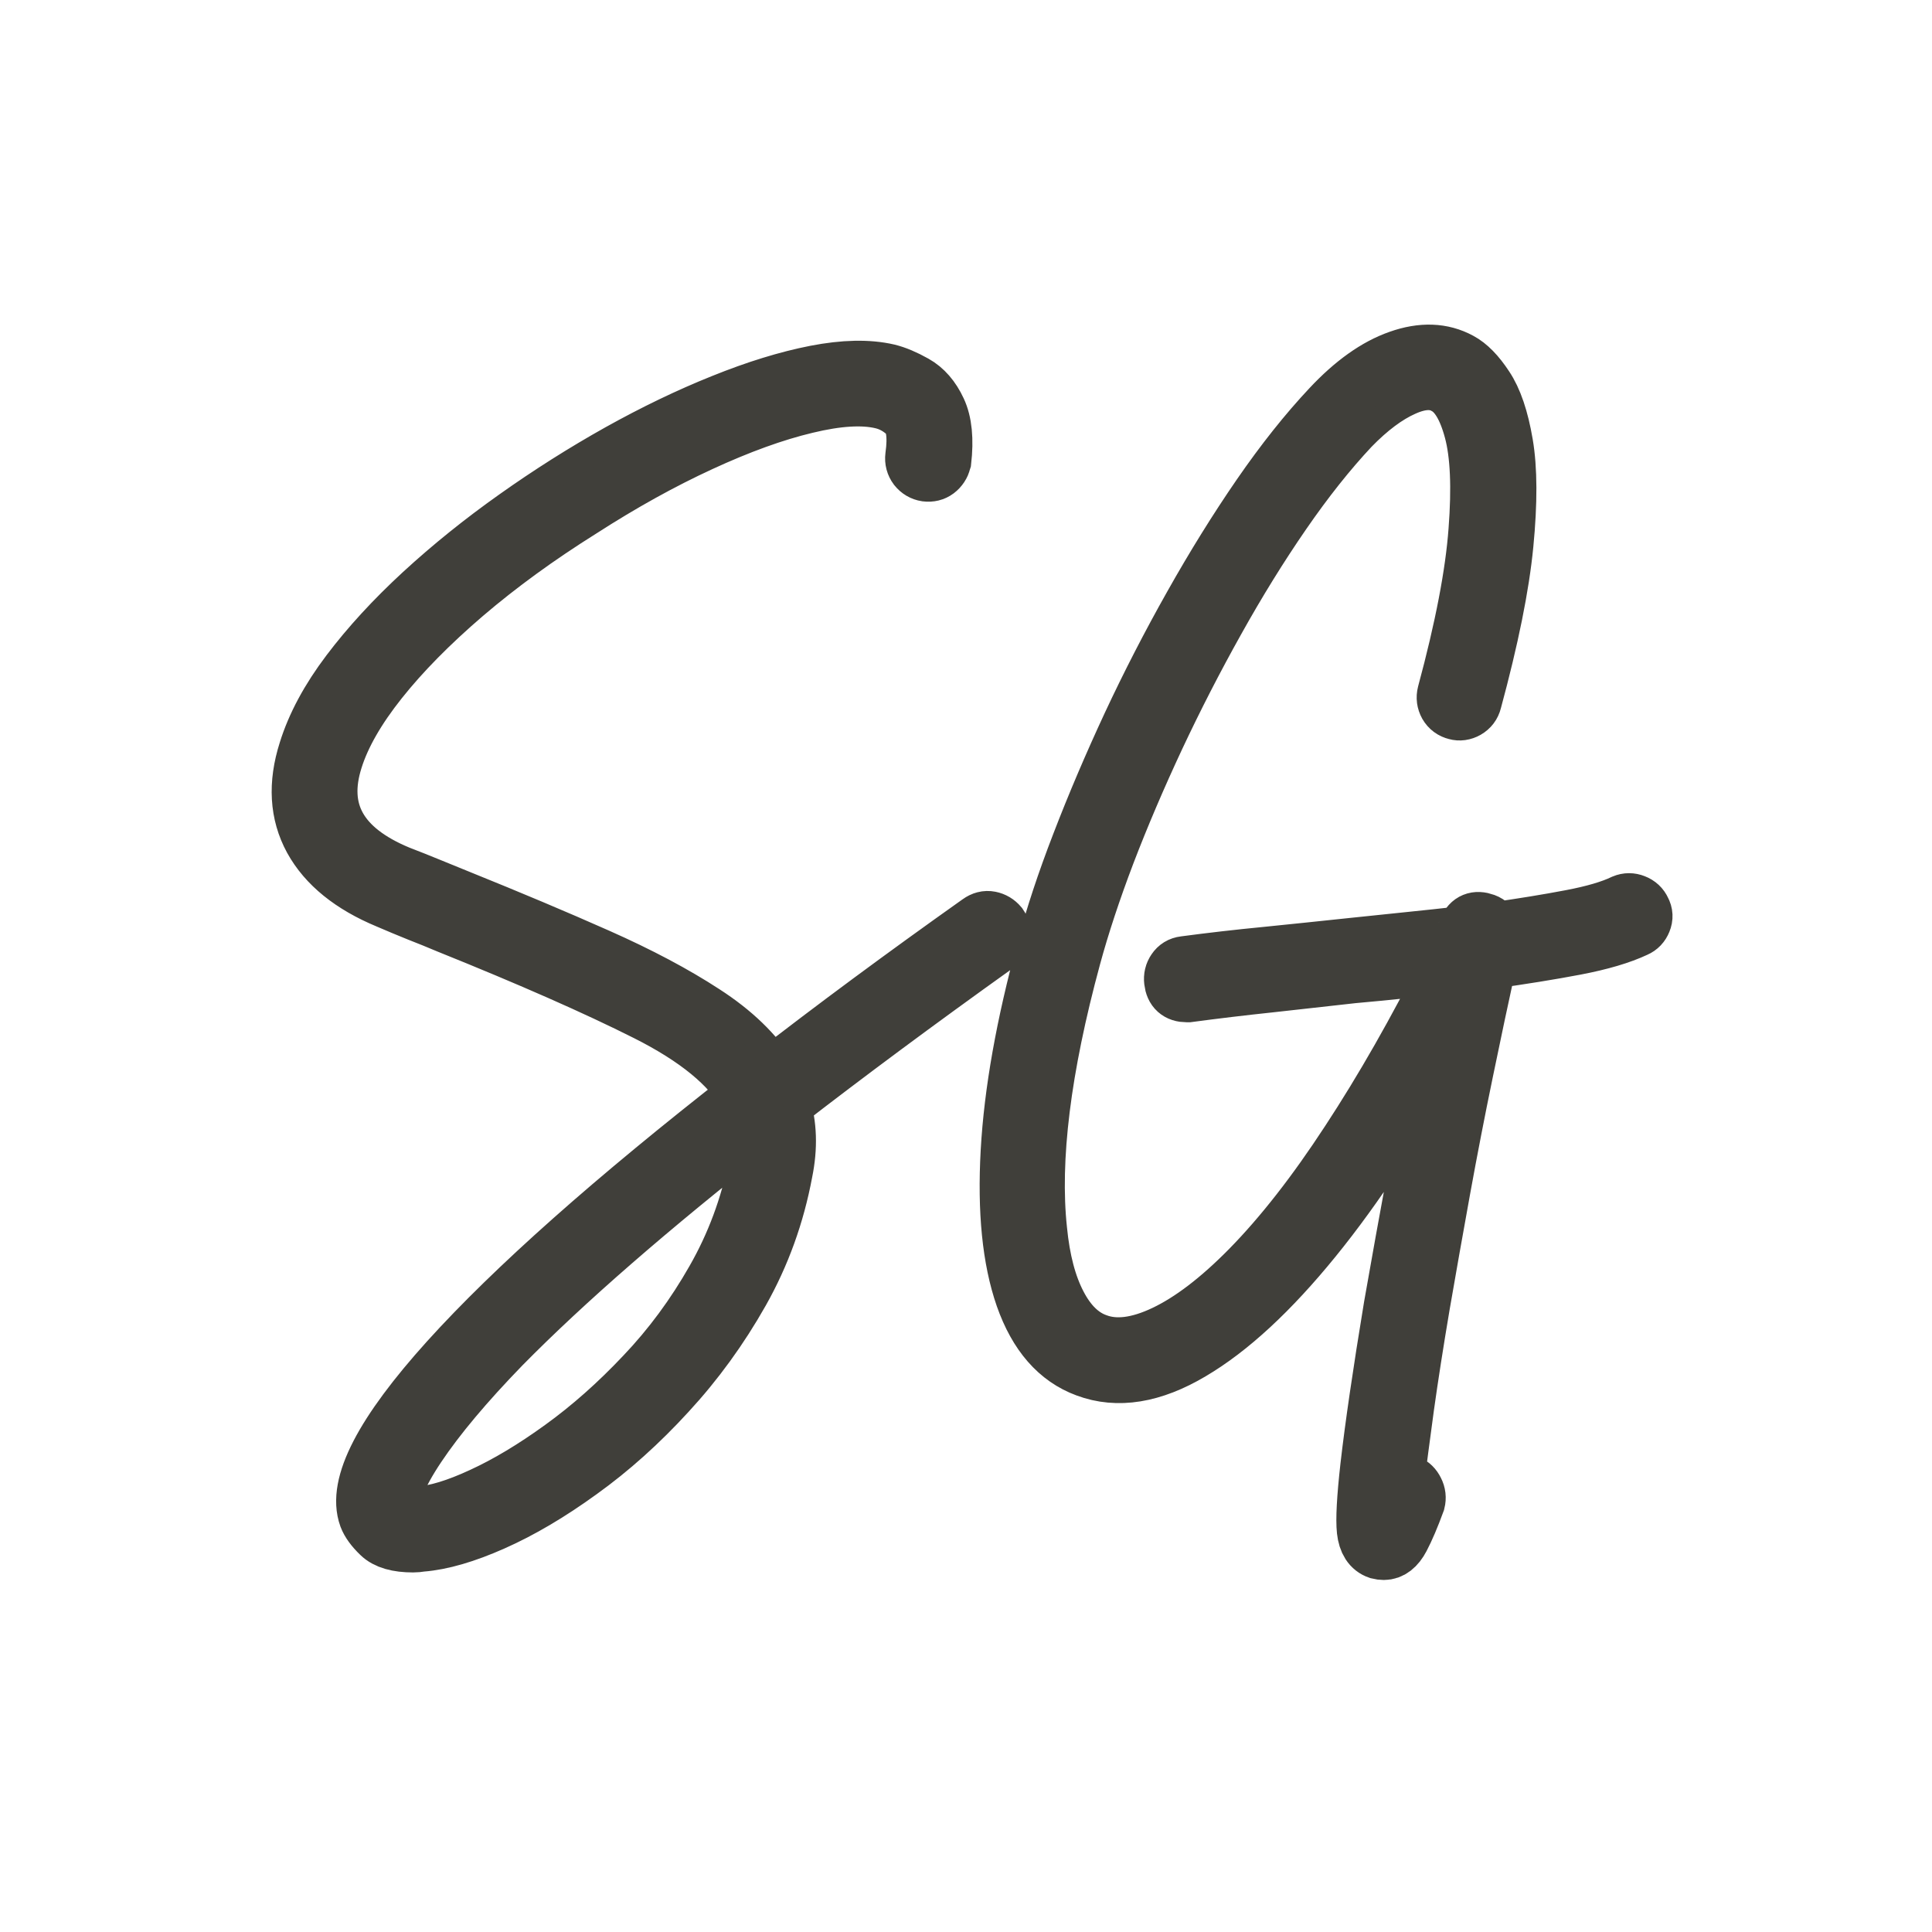 <svg xmlns="http://www.w3.org/2000/svg" xmlns:xlink="http://www.w3.org/1999/xlink" width="512" viewBox="0 0 384 384" height="512" preserveAspectRatio="xMidYMid meet"><defs><g></g></defs><path stroke-linecap="butt" transform="matrix(0.75, 0, 0, 0.75, 0, 71.999)" fill="none" stroke-linejoin="miter" d="M 264.896 149.199 C 265.547 150.141 265.771 151.121 265.578 152.131 C 265.38 153.105 264.813 153.933 263.87 154.621 C 243.198 169.397 224.333 183.397 207.276 196.61 C 209 202.079 209.198 208.069 207.865 214.579 C 205.745 225.938 201.922 236.522 196.391 246.319 C 190.854 256.115 184.375 265.037 176.953 273.074 C 169.568 281.147 161.833 288.084 153.76 293.876 C 145.724 299.704 138.021 304.246 130.667 307.501 C 123.344 310.756 117.01 312.595 111.672 313.016 C 110.891 313.147 110.156 313.214 109.474 313.214 C 105.339 313.214 102.411 312.365 100.687 310.673 C 98.958 309.011 97.823 307.449 97.266 305.985 C 94.208 297.589 101.37 283.751 118.75 264.48 C 136.167 245.209 162.552 221.793 197.901 194.22 C 193.474 186.339 184.62 179.063 171.339 172.391 C 158.089 165.72 140.547 157.99 118.703 149.199 C 116.167 148.126 113.562 147.069 110.891 146.027 C 108.219 144.949 105.484 143.813 102.687 142.605 C 93.083 138.605 86.411 133.199 82.667 126.397 C 78.958 119.595 78.5 111.798 81.302 103.006 C 83.417 96.204 87.146 89.272 92.484 82.209 C 97.823 75.141 104.281 68.11 111.87 61.115 C 119.484 54.115 127.75 47.459 136.672 41.141 C 145.625 34.792 154.755 29.016 164.063 23.808 C 173.406 18.6 182.536 14.204 191.458 10.626 C 200.406 7.011 208.646 4.475 216.161 3.006 C 223.714 1.542 230.094 1.412 235.302 2.615 C 237.422 3.136 239.781 4.131 242.385 5.595 C 244.99 7.058 247.057 9.438 248.583 12.725 C 250.115 15.98 250.557 20.47 249.906 26.199 C 249.609 27.277 249.057 28.121 248.245 28.74 C 247.464 29.324 246.536 29.553 245.458 29.423 C 244.417 29.261 243.557 28.756 242.875 27.912 C 242.224 27.032 241.964 26.053 242.094 24.98 C 242.875 19.381 242.271 15.652 240.286 13.798 C 238.297 11.944 236.104 10.74 233.693 10.183 C 228.615 8.98 221.911 9.386 213.578 11.407 C 205.245 13.391 195.932 16.761 185.646 21.511 C 175.391 26.235 164.88 32.058 154.104 38.996 C 142.615 46.188 132.292 53.694 123.146 61.506 C 114.031 69.319 106.51 76.949 100.589 84.402 C 94.661 91.86 90.693 98.793 88.672 105.204 C 84.281 118.944 89.943 129.063 105.667 135.574 C 108.464 136.652 111.167 137.725 113.771 138.798 C 116.375 139.871 119.01 140.949 121.682 142.022 C 135.156 147.459 147.396 152.615 158.401 157.501 C 169.401 162.381 178.792 167.365 186.573 172.444 C 194.385 177.485 200.229 183.136 204.104 189.386 C 220.901 176.329 239.359 162.678 259.474 148.418 C 260.417 147.735 261.38 147.49 262.354 147.683 C 263.365 147.881 264.208 148.386 264.896 149.199 Z M 200.49 213.016 C 201.271 209.011 201.339 205.272 200.688 201.787 C 172.302 224.053 149.776 243.647 133.109 260.574 C 123.375 270.6 115.906 279.506 110.698 287.287 C 105.484 295.1 103.422 300.47 104.495 303.397 C 104.885 304.475 105.812 305.105 107.276 305.303 C 108.745 305.496 110.01 305.532 111.089 305.402 C 115.479 305.141 121.016 303.464 127.688 300.371 C 134.359 297.313 141.427 293.079 148.88 287.678 C 156.333 282.303 163.594 275.876 170.656 268.386 C 177.755 260.933 183.953 252.537 189.26 243.194 C 194.599 233.85 198.344 223.793 200.49 213.016 Z M 435.307 145.194 C 435.828 146.141 435.875 147.115 435.453 148.126 C 435.063 149.1 434.411 149.787 433.5 150.178 C 429.495 152.063 424.156 153.641 417.484 154.912 C 410.813 156.183 403.146 157.418 394.484 158.621 C 392.5 167.673 390.432 177.407 388.286 187.824 C 386.135 198.204 384.104 208.688 382.182 219.266 C 380.26 229.881 378.453 240.084 376.76 249.881 C 375.104 259.683 373.703 268.647 372.563 276.787 C 371.458 284.923 370.563 291.73 369.875 297.199 C 370.953 296.678 372.026 296.61 373.099 297.001 C 374.01 297.391 374.693 298.058 375.151 299.006 C 375.641 299.949 375.755 300.938 375.495 301.98 C 374.026 305.985 372.661 309.194 371.391 311.6 C 370.12 314.011 368.557 315.214 366.703 315.214 C 366.281 315.214 365.807 315.152 365.286 315.022 C 363.271 314.334 362.099 312.527 361.771 309.6 C 361.448 306.668 361.755 301.006 362.698 292.605 C 363.906 282.058 365.969 267.918 368.901 250.178 C 370.885 238.85 373 227.11 375.25 214.97 C 377.526 202.86 379.807 191.339 382.083 180.402 C 370.755 201.069 359.427 218.371 348.099 232.303 C 336.771 246.235 325.964 256.23 315.677 262.287 C 305.422 268.371 296.161 269.871 287.896 266.777 C 280.276 263.98 274.729 257.615 271.245 247.683 C 267.792 237.756 266.51 224.918 267.385 209.162 C 268.266 193.438 271.438 175.584 276.906 155.595 C 279.156 147.069 282.245 137.709 286.188 127.522 C 290.125 117.298 294.583 106.834 299.563 96.121 C 304.578 85.381 310.016 74.819 315.875 64.433 C 321.734 54.016 327.755 44.319 333.938 35.334 C 340.156 26.313 346.344 18.537 352.495 11.99 C 358.615 5.449 364.703 1.121 370.755 -0.994 C 376.844 -3.145 382.214 -2.947 386.87 -0.411 C 389.146 0.792 391.411 3.105 393.656 6.522 C 395.938 9.907 397.646 14.938 398.781 21.61 C 399.922 28.282 399.953 37.157 398.88 48.225 C 397.807 59.292 395.005 73.157 390.484 89.824 C 390.224 90.865 389.62 91.662 388.677 92.214 C 387.734 92.735 386.802 92.865 385.891 92.605 C 384.818 92.345 384.005 91.746 383.453 90.803 C 382.932 89.855 382.802 88.865 383.063 87.824 C 387.75 70.47 390.516 56.069 391.359 44.61 C 392.24 33.152 391.849 24.329 390.188 18.147 C 388.531 11.928 386.151 8.006 383.063 6.376 C 380.13 4.652 376.438 4.798 371.979 6.819 C 367.516 8.803 362.88 12.266 358.063 17.214 C 352.073 23.595 346.031 31.199 339.948 40.022 C 333.891 48.808 328.031 58.282 322.37 68.438 C 316.703 78.563 311.396 88.897 306.448 99.444 C 301.536 109.959 297.172 120.178 293.365 130.105 C 289.589 140.037 286.563 149.199 284.281 157.6 C 276.276 187.058 273.281 211.194 275.297 230.011 C 276.078 238.016 277.802 244.579 280.474 249.688 C 283.141 254.829 286.542 258.136 290.677 259.6 C 295.625 261.454 301.599 260.725 308.599 257.402 C 315.599 254.084 323.099 248.355 331.109 240.214 C 339.766 231.391 348.557 220.147 357.474 206.475 C 366.427 192.834 375.297 177.277 384.089 159.793 C 380.083 160.183 375.917 160.626 371.589 161.115 C 367.255 161.569 362.896 161.99 358.5 162.381 C 351.276 163.199 343.964 164.011 336.578 164.824 C 329.188 165.605 321.958 166.47 314.896 167.412 C 314.766 167.412 314.635 167.412 314.505 167.412 C 312.229 167.412 310.958 166.272 310.698 163.996 C 310.568 162.918 310.797 161.959 311.38 161.115 C 311.969 160.235 312.797 159.73 313.87 159.6 C 320.938 158.657 328.161 157.824 335.552 157.11 C 342.974 156.36 350.344 155.595 357.672 154.813 C 362.88 154.261 368.036 153.725 373.151 153.204 C 378.292 152.683 383.271 152.147 388.089 151.589 C 388.219 151.329 388.318 151.105 388.385 150.907 C 388.448 150.714 388.547 150.47 388.677 150.178 C 389.62 148.058 391.214 147.407 393.464 148.225 C 394.536 148.615 395.349 149.412 395.901 150.615 C 403.49 149.543 410.276 148.433 416.266 147.293 C 422.286 146.157 426.958 144.787 430.276 143.194 C 431.224 142.803 432.182 142.803 433.156 143.194 C 434.167 143.584 434.885 144.251 435.307 145.194 Z M 435.307 145.194 " stroke="#403f3a" stroke-width="15" stroke-opacity="1" stroke-miterlimit="4"></path><g fill="#403f3a" fill-opacity="1"><g transform="translate(52.113, 218.249)"><g><path d="M 146.547 -34.344 C 147.047 -33.645 147.219 -32.922 147.062 -32.172 C 146.914 -31.422 146.492 -30.797 145.797 -30.297 C 130.297 -19.203 116.145 -8.703 103.344 1.203 C 104.645 5.297 104.797 9.797 103.797 14.703 C 102.203 23.203 99.328 31.125 95.172 38.469 C 91.023 45.82 86.176 52.523 80.625 58.578 C 75.07 64.629 69.27 69.828 63.219 74.172 C 57.176 78.523 51.406 81.926 45.906 84.375 C 40.406 86.82 35.656 88.195 31.656 88.5 C 31.051 88.602 30.5 88.656 30 88.656 C 26.895 88.656 24.691 88.031 23.391 86.781 C 22.098 85.531 21.25 84.352 20.844 83.25 C 18.551 76.945 23.926 66.57 36.969 52.125 C 50.02 37.676 69.797 20.102 96.297 -0.594 C 92.992 -6.5 86.367 -11.953 76.422 -16.953 C 66.473 -21.953 53.301 -27.75 36.906 -34.344 C 35 -35.145 33.047 -35.945 31.047 -36.75 C 29.047 -37.551 27 -38.398 24.906 -39.297 C 17.695 -42.297 12.691 -46.344 9.891 -51.438 C 7.098 -56.539 6.75 -62.395 8.844 -69 C 10.445 -74.102 13.25 -79.301 17.25 -84.594 C 21.25 -89.895 26.098 -95.172 31.797 -100.422 C 37.492 -105.672 43.691 -110.672 50.391 -115.422 C 57.098 -120.172 63.953 -124.492 70.953 -128.391 C 77.953 -132.297 84.801 -135.598 91.5 -138.297 C 98.195 -140.992 104.367 -142.895 110.016 -144 C 115.672 -145.102 120.445 -145.203 124.344 -144.297 C 125.945 -143.898 127.723 -143.148 129.672 -142.047 C 131.617 -140.953 133.164 -139.176 134.312 -136.719 C 135.469 -134.27 135.797 -130.895 135.297 -126.594 C 135.098 -125.801 134.695 -125.176 134.094 -124.719 C 133.5 -124.27 132.801 -124.098 132 -124.203 C 131.195 -124.297 130.547 -124.664 130.047 -125.312 C 129.547 -125.969 129.348 -126.695 129.453 -127.5 C 130.047 -131.695 129.594 -134.492 128.094 -135.891 C 126.594 -137.297 124.945 -138.195 123.156 -138.594 C 119.352 -139.5 114.328 -139.203 108.078 -137.703 C 101.828 -136.203 94.848 -133.676 87.141 -130.125 C 79.441 -126.57 71.547 -122.195 63.453 -117 C 54.848 -111.602 47.117 -105.977 40.266 -100.125 C 33.422 -94.27 27.773 -88.539 23.328 -82.938 C 18.879 -77.344 15.906 -72.145 14.406 -67.344 C 11.102 -57.051 15.352 -49.453 27.156 -44.547 C 29.25 -43.742 31.27 -42.941 33.219 -42.141 C 35.176 -41.348 37.156 -40.551 39.156 -39.75 C 49.25 -35.645 58.422 -31.77 66.672 -28.125 C 74.922 -24.477 81.969 -20.754 87.812 -16.953 C 93.664 -13.148 98.047 -8.898 100.953 -4.203 C 113.547 -14.004 127.395 -24.254 142.5 -34.953 C 143.195 -35.453 143.922 -35.625 144.672 -35.469 C 145.422 -35.32 146.047 -34.945 146.547 -34.344 Z M 98.25 13.5 C 98.852 10.5 98.906 7.695 98.406 5.094 C 77.102 21.801 60.203 36.504 47.703 49.203 C 40.398 56.703 34.797 63.375 30.891 69.219 C 26.992 75.07 25.445 79.098 26.25 81.297 C 26.551 82.098 27.25 82.57 28.344 82.719 C 29.445 82.875 30.398 82.898 31.203 82.797 C 34.504 82.598 38.656 81.348 43.656 79.047 C 48.656 76.742 53.953 73.566 59.547 69.516 C 65.148 65.473 70.598 60.648 75.891 55.047 C 81.191 49.453 85.844 43.156 89.844 36.156 C 93.844 29.156 96.645 21.602 98.25 13.5 Z M 98.25 13.5 "></path></g></g></g><g fill="#403f3a" fill-opacity="1"><g transform="translate(192.813, 218.249)"><g><path d="M 133.656 -37.344 C 134.051 -36.645 134.098 -35.922 133.797 -35.172 C 133.492 -34.422 132.992 -33.895 132.297 -33.594 C 129.297 -32.195 125.297 -31.023 120.297 -30.078 C 115.297 -29.129 109.547 -28.203 103.047 -27.297 C 101.547 -20.492 99.992 -13.191 98.391 -5.391 C 96.797 2.398 95.273 10.27 93.828 18.219 C 92.379 26.176 91.031 33.828 89.781 41.172 C 88.531 48.523 87.477 55.25 86.625 61.344 C 85.77 67.445 85.094 72.551 84.594 76.656 C 85.395 76.25 86.195 76.195 87 76.5 C 87.695 76.801 88.219 77.301 88.562 78 C 88.914 78.695 88.992 79.445 88.797 80.25 C 87.703 83.25 86.676 85.648 85.719 87.453 C 84.77 89.254 83.598 90.156 82.203 90.156 C 81.898 90.156 81.551 90.102 81.156 90 C 79.656 89.5 78.781 88.148 78.531 85.953 C 78.281 83.754 78.504 79.504 79.203 73.203 C 80.098 65.297 81.645 54.695 83.844 41.406 C 85.344 32.906 86.941 24.102 88.641 15 C 90.348 5.895 92.051 -2.754 93.75 -10.953 C 85.25 4.547 76.75 17.52 68.25 27.969 C 59.75 38.426 51.648 45.926 43.953 50.469 C 36.254 55.02 29.301 56.145 23.094 53.844 C 17.395 51.75 13.242 46.973 10.641 39.516 C 8.047 32.066 7.07 22.441 7.719 10.641 C 8.375 -1.148 10.75 -14.547 14.844 -29.547 C 16.551 -35.953 18.879 -42.977 21.828 -50.625 C 24.773 -58.27 28.125 -66.117 31.875 -74.172 C 35.625 -82.223 39.695 -90.148 44.094 -97.953 C 48.5 -105.754 53.023 -113.031 57.672 -119.781 C 62.328 -126.531 66.953 -132.352 71.547 -137.25 C 76.148 -142.145 80.723 -145.395 85.266 -147 C 89.816 -148.602 93.844 -148.453 97.344 -146.547 C 99.051 -145.648 100.754 -143.926 102.453 -141.375 C 104.148 -138.82 105.422 -135.047 106.266 -130.047 C 107.117 -125.047 107.145 -118.395 106.344 -110.094 C 105.551 -101.801 103.453 -91.406 100.047 -78.906 C 99.848 -78.102 99.398 -77.5 98.703 -77.094 C 98.004 -76.695 97.301 -76.598 96.594 -76.797 C 95.801 -76.992 95.203 -77.441 94.797 -78.141 C 94.398 -78.848 94.301 -79.602 94.5 -80.406 C 98 -93.406 100.07 -104.203 100.719 -112.797 C 101.375 -121.398 101.078 -128.023 99.828 -132.672 C 98.578 -137.328 96.801 -140.254 94.5 -141.453 C 92.301 -142.754 89.523 -142.656 86.172 -141.156 C 82.828 -139.656 79.352 -137.051 75.75 -133.344 C 71.25 -128.551 66.723 -122.852 62.172 -116.25 C 57.617 -109.645 53.219 -102.539 48.969 -94.938 C 44.719 -87.344 40.742 -79.594 37.047 -71.688 C 33.348 -63.789 30.07 -56.117 27.219 -48.672 C 24.375 -41.223 22.102 -34.348 20.406 -28.047 C 14.406 -5.953 12.156 12.145 13.656 26.25 C 14.25 32.25 15.547 37.172 17.547 41.016 C 19.547 44.867 22.098 47.348 25.203 48.453 C 28.898 49.848 33.375 49.297 38.625 46.797 C 43.875 44.297 49.5 40 55.5 33.906 C 62 27.301 68.598 18.875 75.297 8.625 C 81.992 -1.625 88.645 -13.301 95.25 -26.406 C 92.25 -26.102 89.125 -25.773 85.875 -25.422 C 82.625 -25.078 79.348 -24.754 76.047 -24.453 C 70.648 -23.848 65.176 -23.242 59.625 -22.641 C 54.07 -22.047 48.645 -21.398 43.344 -20.703 C 43.25 -20.703 43.148 -20.703 43.047 -20.703 C 41.348 -20.703 40.398 -21.551 40.203 -23.25 C 40.098 -24.051 40.27 -24.773 40.719 -25.422 C 41.176 -26.078 41.801 -26.453 42.594 -26.547 C 47.895 -27.242 53.32 -27.867 58.875 -28.422 C 64.426 -28.973 69.953 -29.551 75.453 -30.156 C 79.348 -30.551 83.219 -30.945 87.062 -31.344 C 90.914 -31.75 94.645 -32.148 98.25 -32.547 C 98.352 -32.742 98.426 -32.914 98.469 -33.062 C 98.52 -33.219 98.598 -33.395 98.703 -33.594 C 99.398 -35.195 100.598 -35.695 102.297 -35.094 C 103.098 -34.801 103.695 -34.203 104.094 -33.297 C 109.801 -34.098 114.906 -34.922 119.406 -35.766 C 123.906 -36.617 127.406 -37.645 129.906 -38.844 C 130.602 -39.145 131.328 -39.145 132.078 -38.844 C 132.828 -38.551 133.352 -38.051 133.656 -37.344 Z M 133.656 -37.344 "></path></g></g></g></svg>